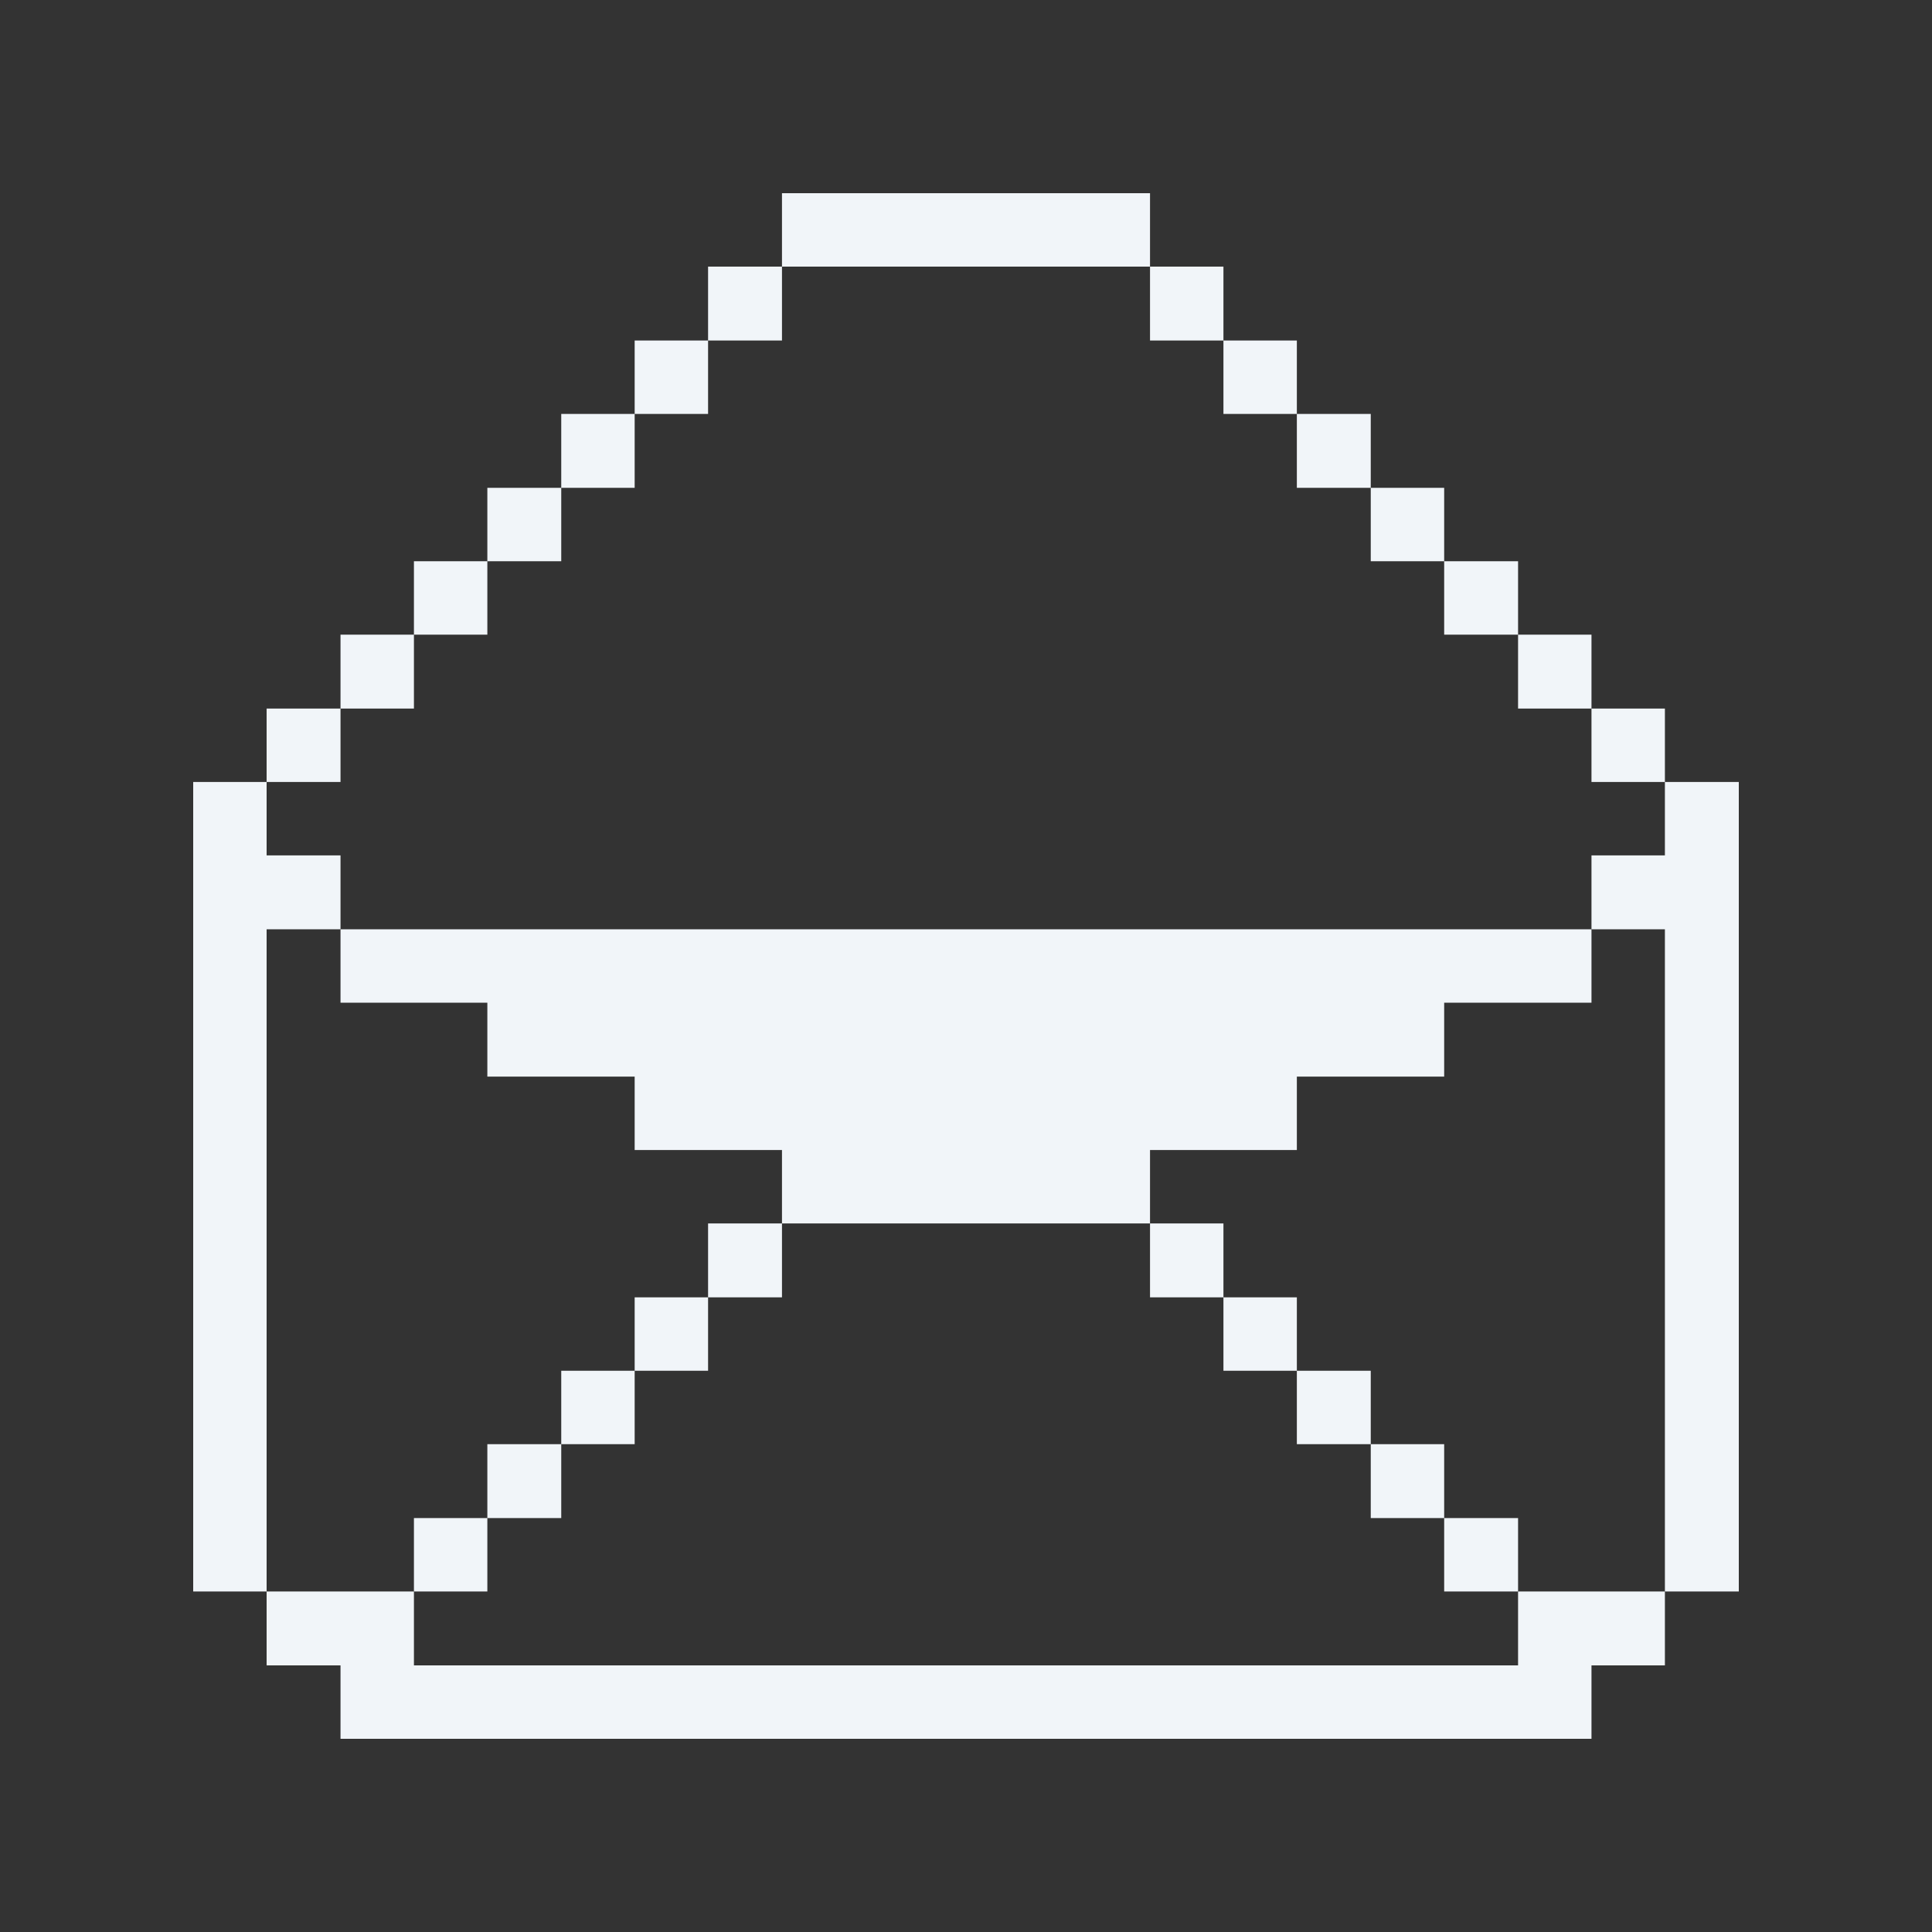 <?xml version="1.0" encoding="UTF-8"?> <svg xmlns="http://www.w3.org/2000/svg" width="20" height="20" fill="none"><rect width="100%" height="100%" fill="#333333" stroke="none"/><path fill="#F1F5F9" d="M17.235 8.855h-.76v.765h.76v6.855H18v-8.38h-.765zM17.235 7.335h-.76v.76h.76z"></path><path fill="#F1F5F9" d="M15.715 17.24H4.285v-.765H2.76v.765h.765V18h12.95v-.76h.76v-.765h-1.52zM16.475 6.57h-.76v.765h.76z"></path><path fill="#F1F5F9" d="M15.715 15.715h-.765v.76h.765zM3.525 9.62v.76h1.52v.765H6.57v.76h1.525v.76h3.81v-.76h1.52v-.76h1.525v-.765h1.525v-.76zM15.715 5.81h-.765v.76h.765zM14.95 14.95h-.76v.765h.76zM14.95 5.05h-.76v.76h.76zM14.19 14.19h-.765v.76h.765zM14.19 4.285h-.765v.765h.765zM13.425 13.43h-.76v.76h.76zM13.425 3.525h-.76v.76h.76zM12.665 12.665h-.76v.765h.76zM12.665 2.76h-.76v.765h.76zM11.905 2h-3.81v.76h3.81zM8.095 12.665H7.33v.765h.765zM8.095 2.76H7.33v.765h.765zM7.33 13.43h-.76v.76h.76zM7.33 3.525h-.76v.76h.76zM6.57 14.19h-.76v.76h.76zM6.57 4.285h-.76v.765h.76zM5.81 14.95h-.765v.765h.765zM5.81 5.05h-.765v.76h.765zM5.045 15.715h-.76v.76h.76zM5.045 5.81h-.76v.76h.76zM4.285 6.57h-.76v.765h.76zM3.525 7.335H2.76v.76h.765z"></path><path fill="#F1F5F9" d="M2.76 9.62h.765v-.765H2.76v-.76H2v8.38h.76z"></path></svg> 
